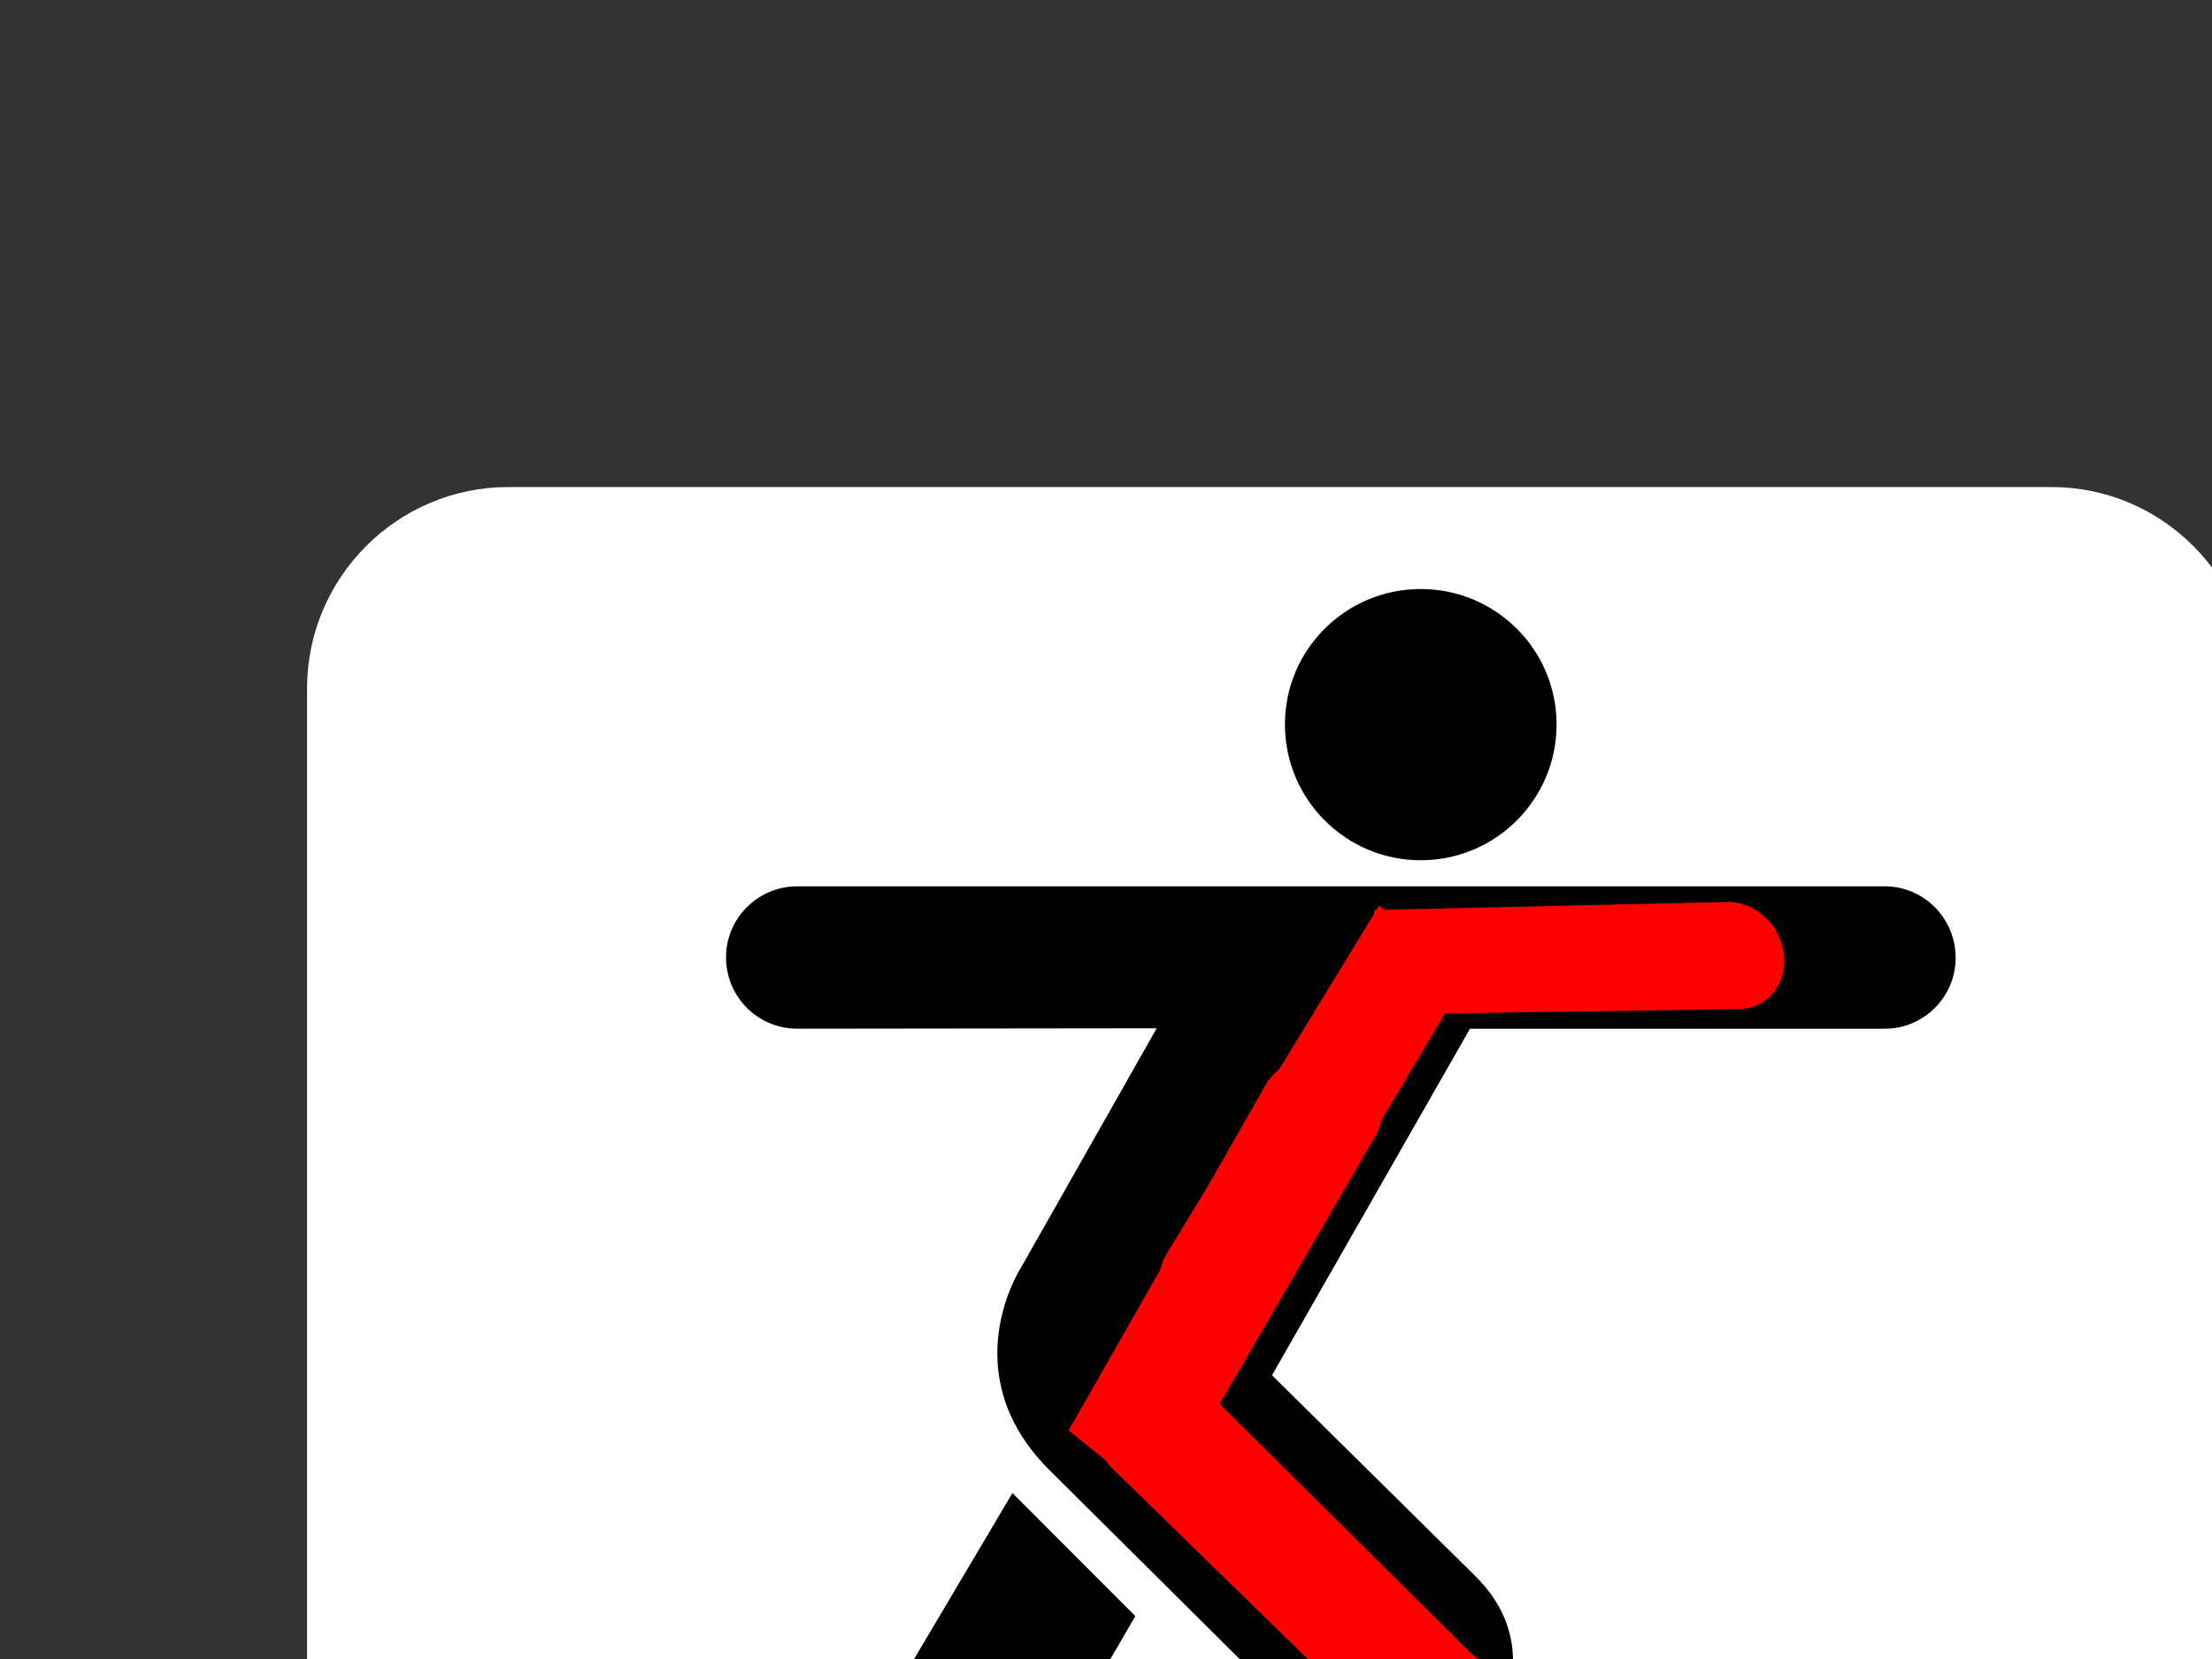 <?xml version="1.0"?><svg width="640" height="480" xmlns="http://www.w3.org/2000/svg">
 <rect width="100%" height="100%" fill="#333333" stroke="none"/>
 <title>Skateboarding Stick Figure</title>
 <g>
  <path d="m147.076,140.914c-32.116,0 -58.236,26.18 -58.236,58.296l0,446.479c0,32.116 26.12,58.296 58.236,58.296l446.479,0c32.057,0 58.118,-26.18 58.118,-58.296l0,-446.479c0,-32.116 -26.061,-58.296 -58.118,-58.296l-446.479,0z" id="path4076" fill-rule="nonzero" fill="#ffffff"/>
  <path d="m317.036,679.289c8.133,0 14.782,-6.589 14.782,-14.782c0,-8.133 -6.649,-14.782 -14.782,-14.782c-8.192,0 -14.782,6.649 -14.782,14.782c0,8.192 6.589,14.782 14.782,14.782" id="path4080" fill-rule="nonzero" fill="#000000"/>
  <path d="m436.536,678.992c8.192,0 14.782,-6.649 14.782,-14.9c0,-8.192 -6.589,-14.841 -14.782,-14.841c-8.133,0 -14.782,6.649 -14.782,14.841c0,8.252 6.649,14.9 14.782,14.9" id="path4082" fill-rule="nonzero" fill="#000000"/>
  <path d="m287.829,635.241c0,0 -8.727,-0.475 -8.727,-9.38l0,-0.831c0,-8.786 8.727,-9.38 8.727,-9.38l177.381,0c0,0 8.667,0.831 8.667,9.38l0,0.831c0,8.608 -8.667,9.38 -8.667,9.38l-177.381,0z" id="path4084" fill-rule="nonzero" fill="#000000"/>
  <path d="m411.069,248.898c21.668,0 39.299,-17.572 39.299,-39.299c0,-21.668 -17.631,-39.18 -39.299,-39.18c-21.668,0 -39.299,17.512 -39.299,39.18c0,21.727 17.631,39.299 39.299,39.299" id="path4086" fill-rule="nonzero" fill="#000000"/>
  <path d="m197.892,592.38c-1.84,3.443 -2.909,7.421 -2.909,11.695c0,13.773 11.279,25.052 25.17,25.052c9.973,0 18.522,-5.818 22.618,-14.188l85.722,-147.342l-35.559,-35.619l-95.042,160.402z" id="path4088" fill-rule="nonzero" fill="#000000"/>
  <path d="m383.702,585.731c-4.096,8.37 -12.645,14.188 -22.618,14.188c-13.773,0 -25.052,-11.279 -25.052,-25.052c0,-4.334 1.069,-8.252 2.909,-11.754l37.34,-65.598l-72.84,-72.365c-27.901,-28.02 -8.014,-58.414 -8.014,-58.414l39.24,-69.219l-103.947,0.119c-11.517,0 -20.659,-9.261 -20.659,-20.659c0,-11.22 9.142,-20.54 20.659,-20.54l314.572,0c11.398,0 20.54,9.32 20.54,20.659c0,11.339 -9.142,20.54 -20.54,20.54l-119.975,0l-57.287,100.266l58.355,57.643c20.362,19.59 7.183,41.614 7.183,41.614l-49.866,88.572l0,0z" id="path4090" fill-rule="nonzero" fill="#000000"/>
  <title>Layer 1</title>
  <path transform="rotate(-4.87 386.738,529.052) " id="svg_1" d="m339.116,569.439c-1.373,2.249 -2.17,4.847 -2.17,7.639c0,8.997 8.413,16.364 18.774,16.364c7.439,0 13.815,-3.8 16.87,-9.268l63.939,-96.248l-26.523,-23.267l-70.891,104.779z" fill-rule="nonzero" fill="#ff0000"/>
  <path id="svg_2" transform="rotate(100.718 373.329,449.569) " d="m326.85,489.032c-1.34,2.198 -2.118,4.736 -2.118,7.464c0,8.791 8.211,15.99 18.324,15.99c7.26,0 13.484,-3.713 16.465,-9.056l62.405,-94.045l-25.887,-22.734l-69.19,102.38z" fill-rule="nonzero" fill="#ff0000"/>
  <path id="svg_3" transform="rotate(176.91 354.74,370.579) " d="m309.002,410.602c-1.318,2.229 -2.084,4.804 -2.084,7.57c0,8.916 8.08,16.217 18.032,16.217c7.145,0 13.268,-3.766 16.203,-9.184l61.409,-95.38l-25.474,-23.057l-68.086,103.835z" fill-rule="nonzero" fill="#ff0000"/>
  <path id="svg_4" transform="rotate(-124.15 451.506,278.209) " d="m410.808,313.731c-1.173,1.978 -1.854,4.263 -1.854,6.719c0,7.913 7.19,14.393 16.045,14.393c6.357,0 11.806,-3.342 14.417,-8.151l54.642,-84.652l-22.667,-20.464l-60.583,92.155z" fill-rule="nonzero" fill="#ff0000"/>
  <path id="svg_5" transform="rotate(-2.022 379.738,323.552) " d="m335.868,361.709c-1.264,2.125 -1.999,4.58 -1.999,7.217c0,8.5 7.75,15.461 17.295,15.461c6.853,0 12.727,-3.59 15.541,-8.756l58.901,-90.932l-24.433,-21.982l-65.305,98.992z" fill-rule="nonzero" fill="#ff0000"/>
 </g>
</svg>